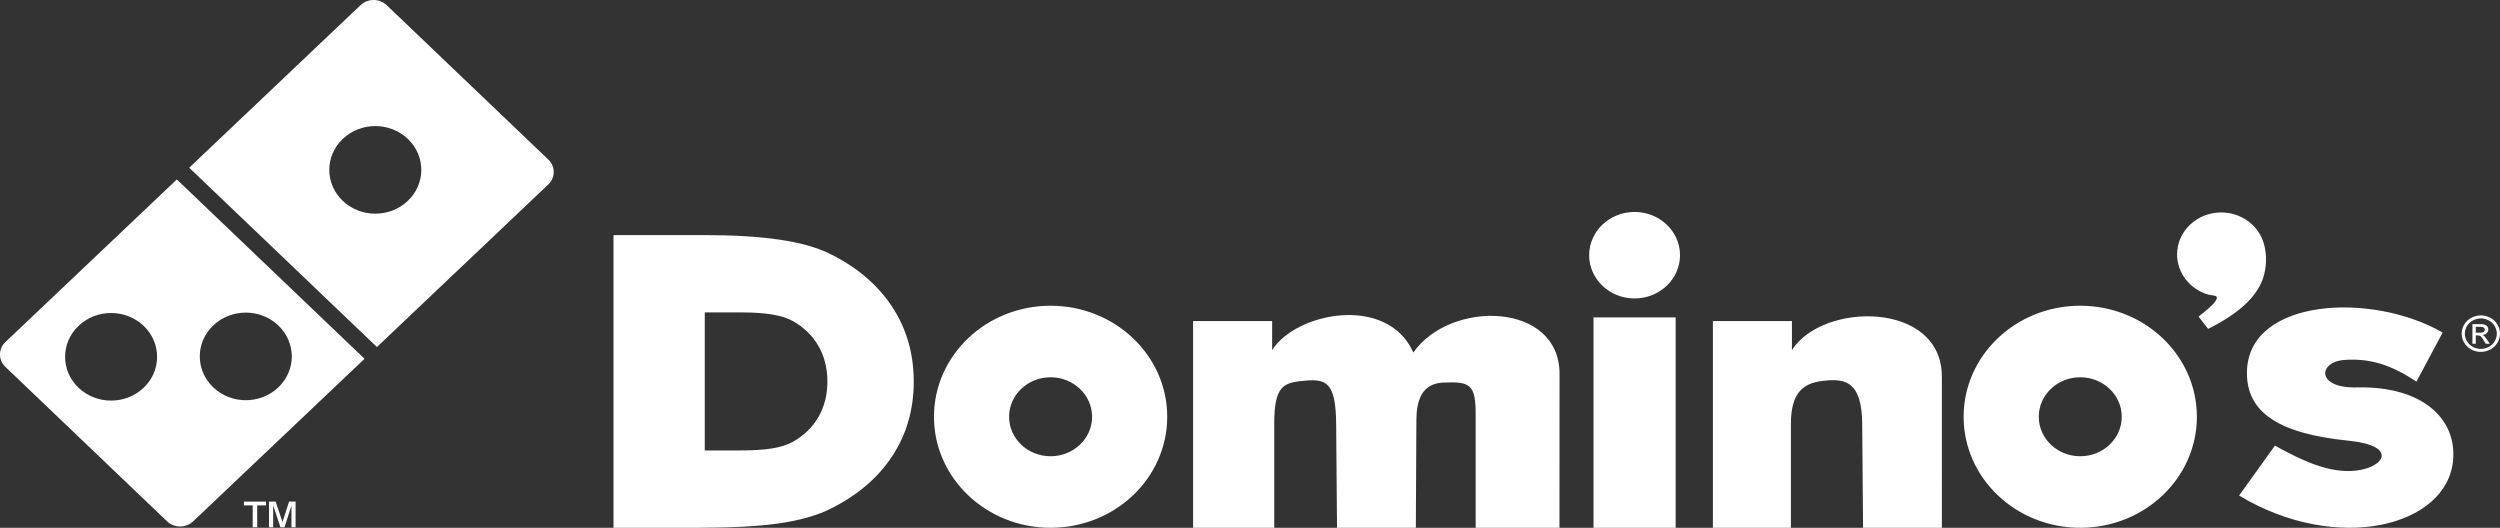 <?xml version="1.0" encoding="UTF-8"?> <svg xmlns="http://www.w3.org/2000/svg" width="180" height="38" viewBox="0 0 180 38" fill="none"><rect x="0" y="0" width="180" height="38" fill="#333333" stroke="none"/><g clip-path="url(#clip0_24_1649)"><path fill-rule="evenodd" clip-rule="evenodd" d="M117.69 15.261C119.497 15.261 120.961 16.655 120.961 18.375C120.961 20.094 119.497 21.488 117.69 21.488C115.884 21.488 114.419 20.094 114.419 18.375C114.419 16.655 115.884 15.261 117.69 15.261ZM161.782 26.697C161.948 21.474 170.762 20.998 175.871 23.943L173.984 27.476C172.224 26.311 170.701 25.768 168.763 25.919C166.925 26.062 166.726 27.967 169.707 27.895C174.361 27.783 176.872 30.111 176.626 33.104C176.227 37.936 168.23 39.914 161.215 35.678L163.794 32.086C165.744 33.152 167.688 34.105 169.644 33.882C171.674 33.651 172.698 32.092 169.078 31.727C164.146 31.229 161.685 29.731 161.782 26.697ZM123.328 38V23.119H129.019V25.207C131.227 21.72 139.813 21.668 139.814 27.113L139.815 38H134.141L134.078 30.517C134.053 27.525 132.909 27.244 131.368 27.409C130.089 27.546 128.944 27.988 128.944 30.517V38H123.328ZM114.734 38H120.647V22.851H114.734V38ZM85.904 38V23.119H91.595V25.207C93.3 22.498 99.873 21.177 101.761 25.377C104.443 21.561 112.29 21.735 112.287 26.92L112.281 38H106.248V29.859C106.248 27.672 105.857 27.462 103.926 27.544C102.346 27.61 101.986 28.858 101.979 30.274L101.941 38H96.266L96.203 30.517C96.178 27.525 95.489 27.27 93.944 27.409C92.413 27.547 91.745 27.749 91.745 30.517V38H85.904ZM75.643 22.013C80.281 22.013 84.04 25.592 84.04 30.007C84.04 34.421 80.281 38 75.643 38C71.006 38 67.246 34.421 67.246 30.007C67.246 25.592 71.006 22.013 75.643 22.013ZM75.643 27.163C77.293 27.163 78.631 28.436 78.631 30.007C78.631 31.577 77.293 32.85 75.643 32.85C73.993 32.85 72.655 31.577 72.655 30.007C72.655 28.436 73.993 27.163 75.643 27.163ZM44.172 38V16.928H50.754C52.842 16.928 54.63 17.036 56.107 17.253C57.584 17.469 58.791 17.803 59.714 18.255C61.676 19.213 63.174 20.485 64.223 22.067C65.267 23.649 65.79 25.452 65.79 27.477C65.79 29.496 65.267 31.289 64.228 32.861C63.19 34.433 61.687 35.706 59.714 36.673C58.76 37.135 57.541 37.474 56.07 37.686C54.598 37.897 52.621 38 50.153 38H44.172ZM50.743 32.434V22.494H53.431C54.284 22.494 55.014 22.546 55.618 22.647C56.221 22.749 56.714 22.907 57.091 23.12C57.892 23.572 58.504 24.172 58.933 24.918C59.359 25.665 59.573 26.515 59.573 27.47C59.573 28.422 59.359 29.268 58.935 30.01C58.511 30.751 57.897 31.351 57.091 31.808C56.701 32.026 56.204 32.186 55.603 32.285C55.002 32.385 54.194 32.434 53.186 32.434H50.743ZM149.778 22.013C154.416 22.013 158.175 25.592 158.175 30.007C158.175 34.421 154.416 38 149.778 38C145.141 38 141.381 34.421 141.381 30.007C141.381 25.592 145.141 22.013 149.778 22.013ZM149.778 27.163C151.428 27.163 152.766 28.436 152.766 30.007C152.766 31.577 151.428 32.85 149.778 32.85C148.128 32.85 146.791 31.577 146.791 30.007C146.791 28.436 148.128 27.163 149.778 27.163ZM159.926 15.296C161.22 15.296 162.333 16.033 162.828 17.09C163.209 17.904 163.239 18.941 163.009 19.806C162.653 21.139 161.473 22.442 158.985 23.678L158.298 22.794C158.785 22.408 159.285 22.009 159.488 21.717C159.849 21.196 159.377 21.324 158.979 21.206C157.687 20.823 156.75 19.675 156.75 18.32C156.75 16.65 158.172 15.296 159.926 15.296Z" fill="white"></path><path fill-rule="evenodd" clip-rule="evenodd" d="M178.621 22.709C178.852 22.709 179.079 22.766 179.299 22.879C179.52 22.992 179.692 23.154 179.815 23.365C179.938 23.575 180 23.795 180 24.024C180 24.251 179.94 24.468 179.818 24.677C179.697 24.886 179.526 25.048 179.308 25.164C179.089 25.28 178.86 25.337 178.621 25.337C178.382 25.337 178.152 25.28 177.934 25.164C177.715 25.048 177.544 24.886 177.422 24.677C177.3 24.468 177.239 24.251 177.239 24.024C177.239 23.795 177.301 23.575 177.425 23.365C177.549 23.154 177.721 22.992 177.942 22.879C178.162 22.766 178.389 22.709 178.621 22.709ZM178.621 22.927C178.426 22.927 178.238 22.974 178.054 23.069C177.871 23.163 177.727 23.299 177.624 23.474C177.52 23.65 177.468 23.833 177.468 24.024C177.468 24.213 177.519 24.394 177.621 24.568C177.723 24.742 177.865 24.877 178.048 24.974C178.231 25.071 178.422 25.12 178.621 25.12C178.819 25.12 179.01 25.071 179.193 24.974C179.376 24.877 179.518 24.742 179.619 24.568C179.72 24.394 179.771 24.213 179.771 24.024C179.771 23.833 179.72 23.65 179.617 23.474C179.514 23.299 179.37 23.163 179.186 23.069C179.002 22.974 178.813 22.927 178.621 22.927ZM178.015 24.75V23.336H178.525C178.7 23.336 178.826 23.349 178.904 23.375C178.982 23.401 179.044 23.447 179.091 23.512C179.137 23.577 179.16 23.646 179.16 23.719C179.16 23.823 179.122 23.912 179.044 23.989C178.967 24.066 178.864 24.109 178.736 24.118C178.788 24.139 178.83 24.164 178.862 24.193C178.922 24.249 178.995 24.342 179.082 24.474L179.263 24.75H178.97L178.838 24.527C178.734 24.352 178.651 24.242 178.588 24.198C178.544 24.166 178.48 24.15 178.395 24.15H178.255V24.75H178.015ZM178.255 23.954H178.546C178.684 23.954 178.779 23.934 178.83 23.895C178.88 23.856 178.906 23.804 178.906 23.738C178.906 23.697 178.894 23.659 178.869 23.626C178.845 23.593 178.811 23.568 178.768 23.552C178.724 23.536 178.644 23.528 178.527 23.528H178.255V23.954Z" fill="white"></path><path fill-rule="evenodd" clip-rule="evenodd" d="M13.623 12.075L25.966 0.366C26.482 -0.123 27.325 -0.122 27.839 0.37L39.484 11.494C39.999 11.985 39.998 12.788 39.481 13.277L27.138 24.986L13.623 12.075ZM24.683 9.997C25.979 8.768 28.076 8.771 29.368 10.005C30.659 11.239 30.655 13.236 29.36 14.465C28.064 15.694 25.966 15.691 24.675 14.457C23.383 13.223 23.387 11.226 24.683 9.997Z" fill="white"></path><path fill-rule="evenodd" clip-rule="evenodd" d="M15.358 23.428C16.654 22.198 18.752 22.202 20.043 23.436C21.335 24.669 21.331 26.666 20.035 27.895C18.739 29.125 16.642 29.121 15.351 27.887C14.059 26.654 14.063 24.657 15.358 23.428ZM5.661 23.456C6.957 22.227 9.054 22.23 10.346 23.464C11.637 24.698 11.633 26.695 10.338 27.924C9.042 29.153 6.944 29.15 5.653 27.916C4.361 26.682 4.365 24.686 5.661 23.456ZM0.388 24.629L12.731 12.921L26.247 25.832L13.904 37.54C13.387 38.03 12.544 38.029 12.03 37.537L0.385 26.413C-0.13 25.922 -0.128 25.119 0.388 24.629Z" fill="white"></path><path fill-rule="evenodd" clip-rule="evenodd" d="M18.195 37.964V36.388H17.564V36.113H19.153V36.388H18.519V37.964H18.195ZM19.37 37.964V36.113H19.848L20.339 37.591L20.813 36.113H21.282V37.964H20.985V36.41L20.484 37.964H20.191L19.668 36.388V37.964H19.37Z" fill="white"></path></g><defs><clipPath id="clip0_24_1649"><rect width="180" height="38" fill="white"></rect></clipPath></defs></svg> 
